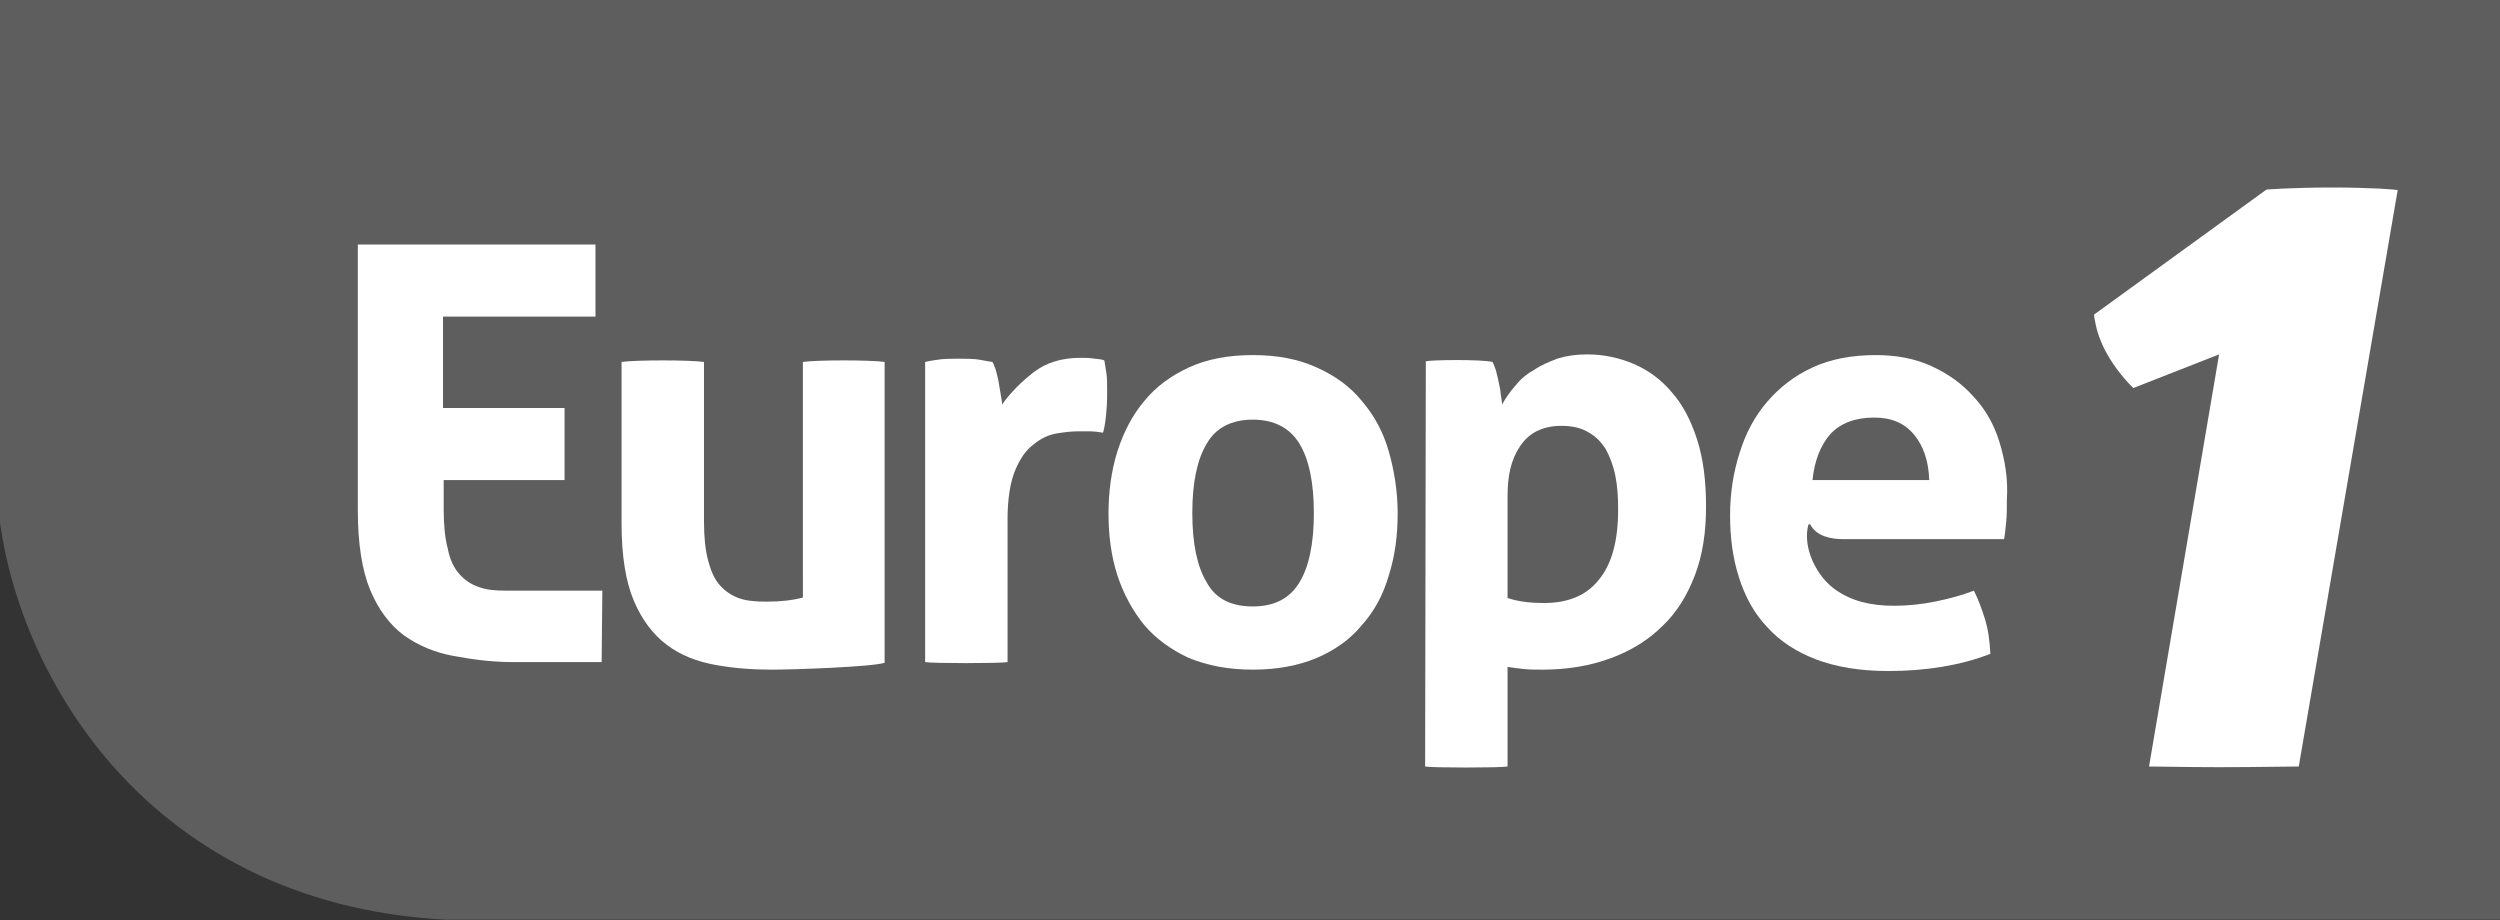 <svg xml:space="preserve" style="enable-background:new 0 0 364 134;" viewBox="0 0 364 134" y="0px" x="0px" xmlns:xlink="http://www.w3.org/1999/xlink" xmlns="http://www.w3.org/2000/svg" id="Layer_1" version="1.1">
<rect x="0" y="0" width="364" height="134" fill="#333333" stroke="none"/>
<style type="text/css">
	.st0{fill:#5E5E5E;}
	.st1{fill:#FFFFFF;}
</style>
<g id="XMLID_1_">
	<path d="M-0.3,0.2v69.7c0.7,25.8,20.8,61.4,65.1,63.8h299.5V0.2H-0.3z" class="st0" id="XMLID_3_"></path>
	<path d="M-0.3,0.2h-0.2v69.7l0,0c0.3,12.9,5.6,28.3,16.2,40.8c10.7,12.5,26.8,22,49.1,23.2l0,0h299.7V0
		h-365v0.2H-0.3v0.2h364.4v133.1H64.8v0.2l0-0.2c-22.1-1.2-38.1-10.7-48.8-23.1C5.4,98.1,0.2,82.8-0.1,69.9l-0.2,0h0.2V0.2H-0.3v0.2
		V0.2z" class="st0" id="XMLID_4_"></path>
	<path d="M90.5,52.7c2-0.3,10-0.3,12,0v23.2c0,2.3,0.2,4.2,0.6,5.7c0.4,1.5,0.9,2.7,1.7,3.6
		c0.8,0.9,1.7,1.5,2.8,1.9c1.1,0.4,2.5,0.5,4,0.5c2.1,0,3.8-0.2,5.3-0.6V52.7c2-0.3,9.9-0.3,11.9,0v43.8c-1.8,0.6-13.2,1-16.4,1
		c-2.9,0-5.6-0.2-8.3-0.7c-2.7-0.5-5-1.4-7-2.9c-2-1.5-3.6-3.6-4.8-6.4c-1.2-2.8-1.8-6.6-1.8-11.3L90.5,52.7L90.5,52.7z M134.7,52.7
		L134.7,52.7" class="st1" id="XMLID_7_"></path>
	<path d="M134.7,52.7c0.8-0.2,1.7-0.3,2.4-0.4c0.8-0.1,4.2-0.1,5,0c0.8,0.1,1.6,0.3,2.4,0.4
		c0.2,0.3,0.3,0.7,0.5,1.2c0.1,0.5,0.3,1.1,0.4,1.7c0.1,0.6,0.2,1.2,0.3,1.8c0.1,0.6,0.2,1.1,0.2,1.5c1.2-1.7,2.8-3.3,4.6-4.7
		c1.8-1.4,4.1-2.1,6.8-2.1c0.6,0,1.2,0,1.9,0.1c0.7,0.1,1.3,0.1,1.6,0.3c0.1,0.6,0.2,1.2,0.3,1.9c0.1,0.7,0.1,1.5,0.1,2.3
		c0,1,0,2-0.1,3.1c-0.1,1.1-0.2,2.2-0.5,3.2c-0.6-0.1-1.3-0.2-2.1-0.2c-0.8,0-1.2,0-1.4,0c-1,0-2,0.1-3.2,0.3
		c-1.2,0.2-2.3,0.7-3.4,1.6c-1.1,0.8-2,2.1-2.7,3.8c-0.7,1.7-1.1,4.1-1.1,7.1v20.8c-1,0.2-11,0.2-12,0V52.7z" class="st1" id="XMLID_8_"></path>
	<path d="M182.4,97.5c-3.6,0-6.6-0.6-9.3-1.7c-2.6-1.2-4.8-2.8-6.5-4.8c-1.7-2.1-3-4.5-3.9-7.2
		c-0.9-2.8-1.3-5.8-1.3-9c0-3.2,0.4-6.2,1.3-9.1c0.9-2.8,2.2-5.3,3.9-7.3c1.7-2.1,3.9-3.7,6.5-4.9c2.6-1.2,5.7-1.8,9.3-1.8
		c3.6,0,6.7,0.6,9.3,1.8c2.7,1.2,4.9,2.8,6.6,4.9c1.8,2.1,3.1,4.5,3.9,7.3c0.8,2.8,1.3,5.8,1.3,9.1c0,3.2-0.4,6.2-1.3,9
		c-0.8,2.8-2.1,5.2-3.9,7.2c-1.7,2.1-4,3.7-6.6,4.8C189.1,96.9,186,97.5,182.4,97.5z M182.4,88.3c3.2,0,5.4-1.2,6.8-3.5
		c1.4-2.3,2.1-5.7,2.1-10.1c0-4.4-0.7-7.8-2.1-10.1c-1.4-2.3-3.7-3.5-6.8-3.5c-3.1,0-5.4,1.2-6.7,3.5c-1.4,2.3-2.1,5.7-2.1,10.1
		c0,4.4,0.7,7.8,2.1,10.1C177,87.2,179.3,88.3,182.4,88.3z" class="st1" id="XMLID_11_"></path>
	<path d="M207.6,52.6c0.8-0.2,8.1-0.3,9.7,0.1c0.2,0.3,0.3,0.7,0.5,1.2c0.1,0.5,0.3,1.1,0.4,1.7
		c0.1,0.6,0.3,1.2,0.3,1.8c0.1,0.6,0.2,1.1,0.2,1.5c0.5-0.9,1.1-1.8,1.9-2.7c0.7-0.9,1.6-1.7,2.7-2.3c1-0.7,2.2-1.2,3.5-1.7
		c1.3-0.4,2.7-0.6,4.3-0.6c2.4,0,4.7,0.5,6.8,1.4c2.1,0.9,4,2.3,5.5,4.1c1.6,1.8,2.8,4.1,3.7,6.9c0.9,2.8,1.3,6,1.3,9.8
		c0,3.7-0.5,7-1.6,9.9c-1.1,2.9-2.6,5.4-4.7,7.4c-2,2-4.5,3.6-7.5,4.7c-2.9,1.1-6.3,1.7-10,1.7c-1,0-1.9,0-2.8-0.1
		c-0.9-0.1-1.7-0.2-2.3-0.3v14.5c-1.1,0.2-11,0.2-12,0L207.6,52.6L207.6,52.6z M219.6,87.1c1.5,0.5,3.3,0.7,5.2,0.7
		c3.5,0,6.2-1.1,8-3.4c1.9-2.3,2.8-5.7,2.8-10.2c0-1.8-0.1-3.4-0.4-4.9c-0.3-1.5-0.8-2.8-1.4-3.9c-0.7-1.1-1.5-1.9-2.6-2.5
		c-1-0.6-2.3-0.9-3.9-0.9c-1.4,0-2.6,0.3-3.6,0.8c-1,0.5-1.8,1.3-2.4,2.2c-0.6,0.9-1.1,2-1.4,3.3c-0.3,1.2-0.4,2.6-0.4,4V87.1
		L219.6,87.1z" class="st1" id="XMLID_14_"></path>
	<path d="M291.1,64.3c-0.8-2.6-2.1-4.8-3.8-6.6c-1.7-1.9-3.7-3.3-6.1-4.4c-2.4-1.1-5.1-1.6-8.1-1.6
		c-3.5,0-6.6,0.6-9.2,1.8c-2.6,1.2-4.8,2.9-6.6,5c-1.8,2.1-3.1,4.5-4,7.4c-0.9,2.8-1.4,5.8-1.4,9.1c0,3.3,0.4,6.3,1.3,9.1
		c0.9,2.8,2.2,5.2,4.1,7.2c1.8,2,4.2,3.6,7.1,4.7c2.9,1.1,6.4,1.7,10.5,1.7c5.5,0,10.5-0.8,14.9-2.5c-0.1-1.8-0.3-3.5-0.8-5.1
		c-0.5-1.6-1-2.9-1.6-4.1c-1.8,0.7-3.7,1.2-5.7,1.6c-2,0.4-4,0.6-5.9,0.6c-3.5,0-6.2-0.7-8.5-2.3c-2.8-1.9-4.9-6.2-4-9.5
		c0-0.1,0.2-0.1,0.3,0c0.9,1.7,3,2.1,4.8,2.1l23.4,0c0.1-0.6,0.2-1.4,0.3-2.5c0.1-1,0.1-2.1,0.1-3.2
		C292.4,69.6,291.9,66.9,291.1,64.3L291.1,64.3z M263.9,69.9c0.3-2.9,1.2-5.1,2.6-6.7c1.5-1.6,3.6-2.4,6.4-2.4
		c2.5,0,4.4,0.8,5.8,2.5c1.4,1.7,2.1,3.9,2.2,6.6L263.9,69.9L263.9,69.9z M291.9,78.2L291.9,78.2L291.9,78.2L291.9,78.2z" class="st1" id="XMLID_18_"></path>
	<path d="M87.7,86h-14c-1.5,0-2.8-0.1-3.9-0.5c-1.2-0.4-2.1-1-2.9-1.9c-0.8-0.9-1.4-2.1-1.7-3.7
		c-0.4-1.5-0.6-3.4-0.6-5.7v-4.3h17.6V59.4H64.5V46.1h22.2V35.6H52.1v32.1l0,6.6c0,4.8,0.6,8.7,1.8,11.6c1.2,2.9,2.9,5.1,4.9,6.6
		c2.1,1.5,4.5,2.5,7.2,3c2.7,0.5,5.6,0.9,8.6,0.9c0.3,0,13,0,13,0L87.7,86L87.7,86z" class="st1" id="XMLID_19_"></path>
	<path d="M339.5,27.3c-5.7,0-9.5,0.3-9.5,0.3l-25.1,18.2c0,0.3,0.1,0.8,0.2,1.3c0.2,1.1,0.7,2.6,1.5,4.1
		c1.4,2.6,3.2,4.5,4,5.3l12.5-4.9l-10.2,60c1.8,0,5.6,0.1,9.8,0.1h0.9c4.8,0,9.3-0.1,11.1-0.1l14.4-83.9
		C349.2,27.6,345.1,27.3,339.5,27.3L339.5,27.3z" class="st1" id="XMLID_20_"></path>
</g>
</svg>
